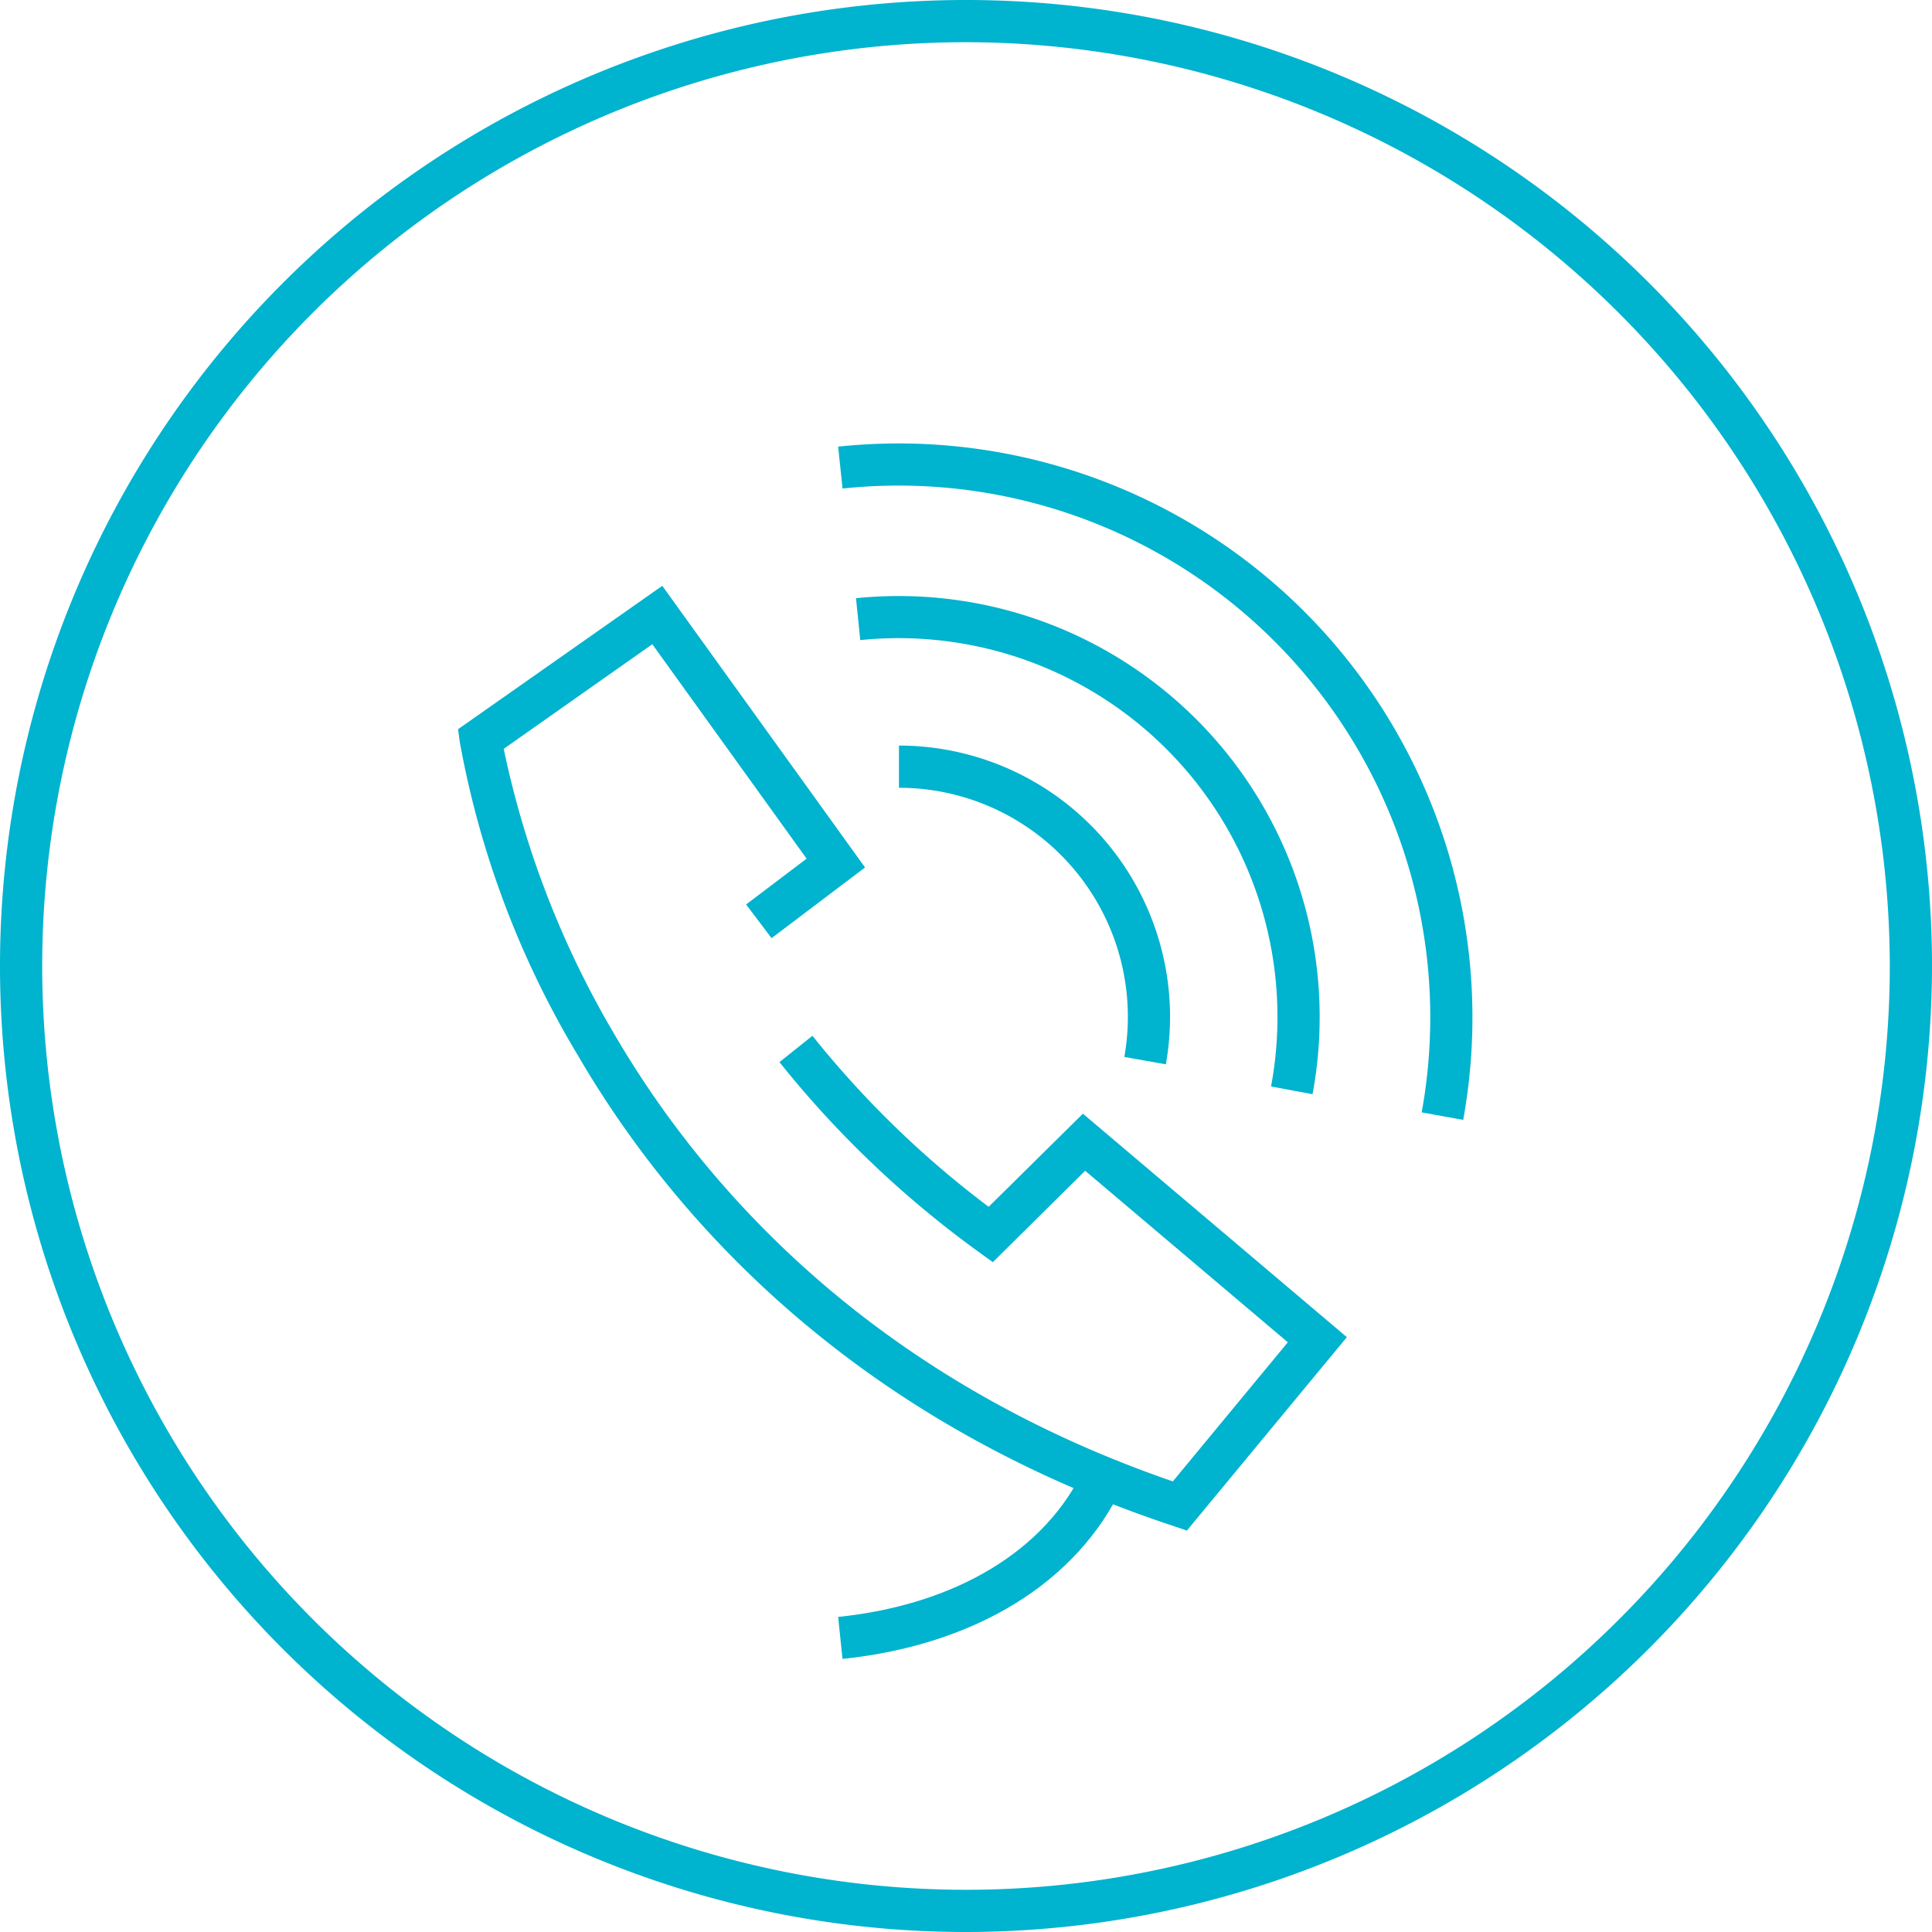 <svg xmlns="http://www.w3.org/2000/svg" xmlns:xlink="http://www.w3.org/1999/xlink" width="83" height="83" viewBox="0 0 83 83">
  <defs>
    <clipPath id="clip-path">
      <rect id="Rectangle_1523" data-name="Rectangle 1523" width="83" height="83" fill="none"/>
    </clipPath>
  </defs>
  <g id="Group_2027" data-name="Group 2027" transform="translate(0)">
    <g id="Group_2026" data-name="Group 2026" transform="translate(0)" clip-path="url(#clip-path)">
      <path id="Path_1460" data-name="Path 1460" d="M41.5,83A41.5,41.5,0,1,1,83,41.5,41.547,41.547,0,0,1,41.5,83m0-81.187A39.687,39.687,0,1,0,81.187,41.5,39.732,39.732,0,0,0,41.5,1.813" transform="translate(0 0)" fill="#00b3ce"/>
      <path id="Path_1461" data-name="Path 1461" d="M146.041,92.1l-1.783-.324a22.842,22.842,0,0,0-24.88-26.8l-.19-1.8a25.064,25.064,0,0,1,2.616-.137A24.657,24.657,0,0,1,146.041,92.1" transform="translate(-83.181 -43.988)" fill="#00b3ce"/>
      <path id="Path_1462" data-name="Path 1462" d="M141.344,106.159l-1.782-.333A16.275,16.275,0,0,0,121.915,86.65l-.184-1.8a18.3,18.3,0,0,1,1.847-.093,18.087,18.087,0,0,1,17.766,21.405" transform="translate(-84.957 -59.151)" fill="#00b3ce"/>
      <path id="Path_1463" data-name="Path 1463" d="M139.312,119.722l-1.785-.317a9.841,9.841,0,0,0-9.682-11.564v-1.813a11.655,11.655,0,0,1,11.466,13.694" transform="translate(-89.225 -73.998)" fill="#00b3ce"/>
      <path id="Path_1464" data-name="Path 1464" d="M96.449,123.91l-.588-.2c-14.116-4.677-21.7-13.569-25.568-20.205a39.893,39.893,0,0,1-5.081-13.477l-.073-.546,8.773-6.16,8.711,12.1-4.016,3.036-1.094-1.446,2.6-1.969-6.63-9.212L67.1,90.325a40.325,40.325,0,0,0,4.8,12.34c3.663,6.249,10.779,14.6,23.946,19.132l4.94-5.977-8.707-7.368-3.967,3.926-.623-.451a43.8,43.8,0,0,1-8.543-8.143l1.417-1.131A41.952,41.952,0,0,0,87.934,110L91.982,106l11.34,9.6Z" transform="translate(-45.46 -58.155)" fill="#00b3ce"/>
      <path id="Path_1465" data-name="Path 1465" d="M119.378,217.013l-.188-1.8c5.064-.528,8.914-2.851,10.564-6.375l1.641.769c-1.926,4.113-6.306,6.813-12.017,7.409" transform="translate(-83.183 -145.748)" fill="#00b3ce"/>
    </g>
  </g>
</svg>
